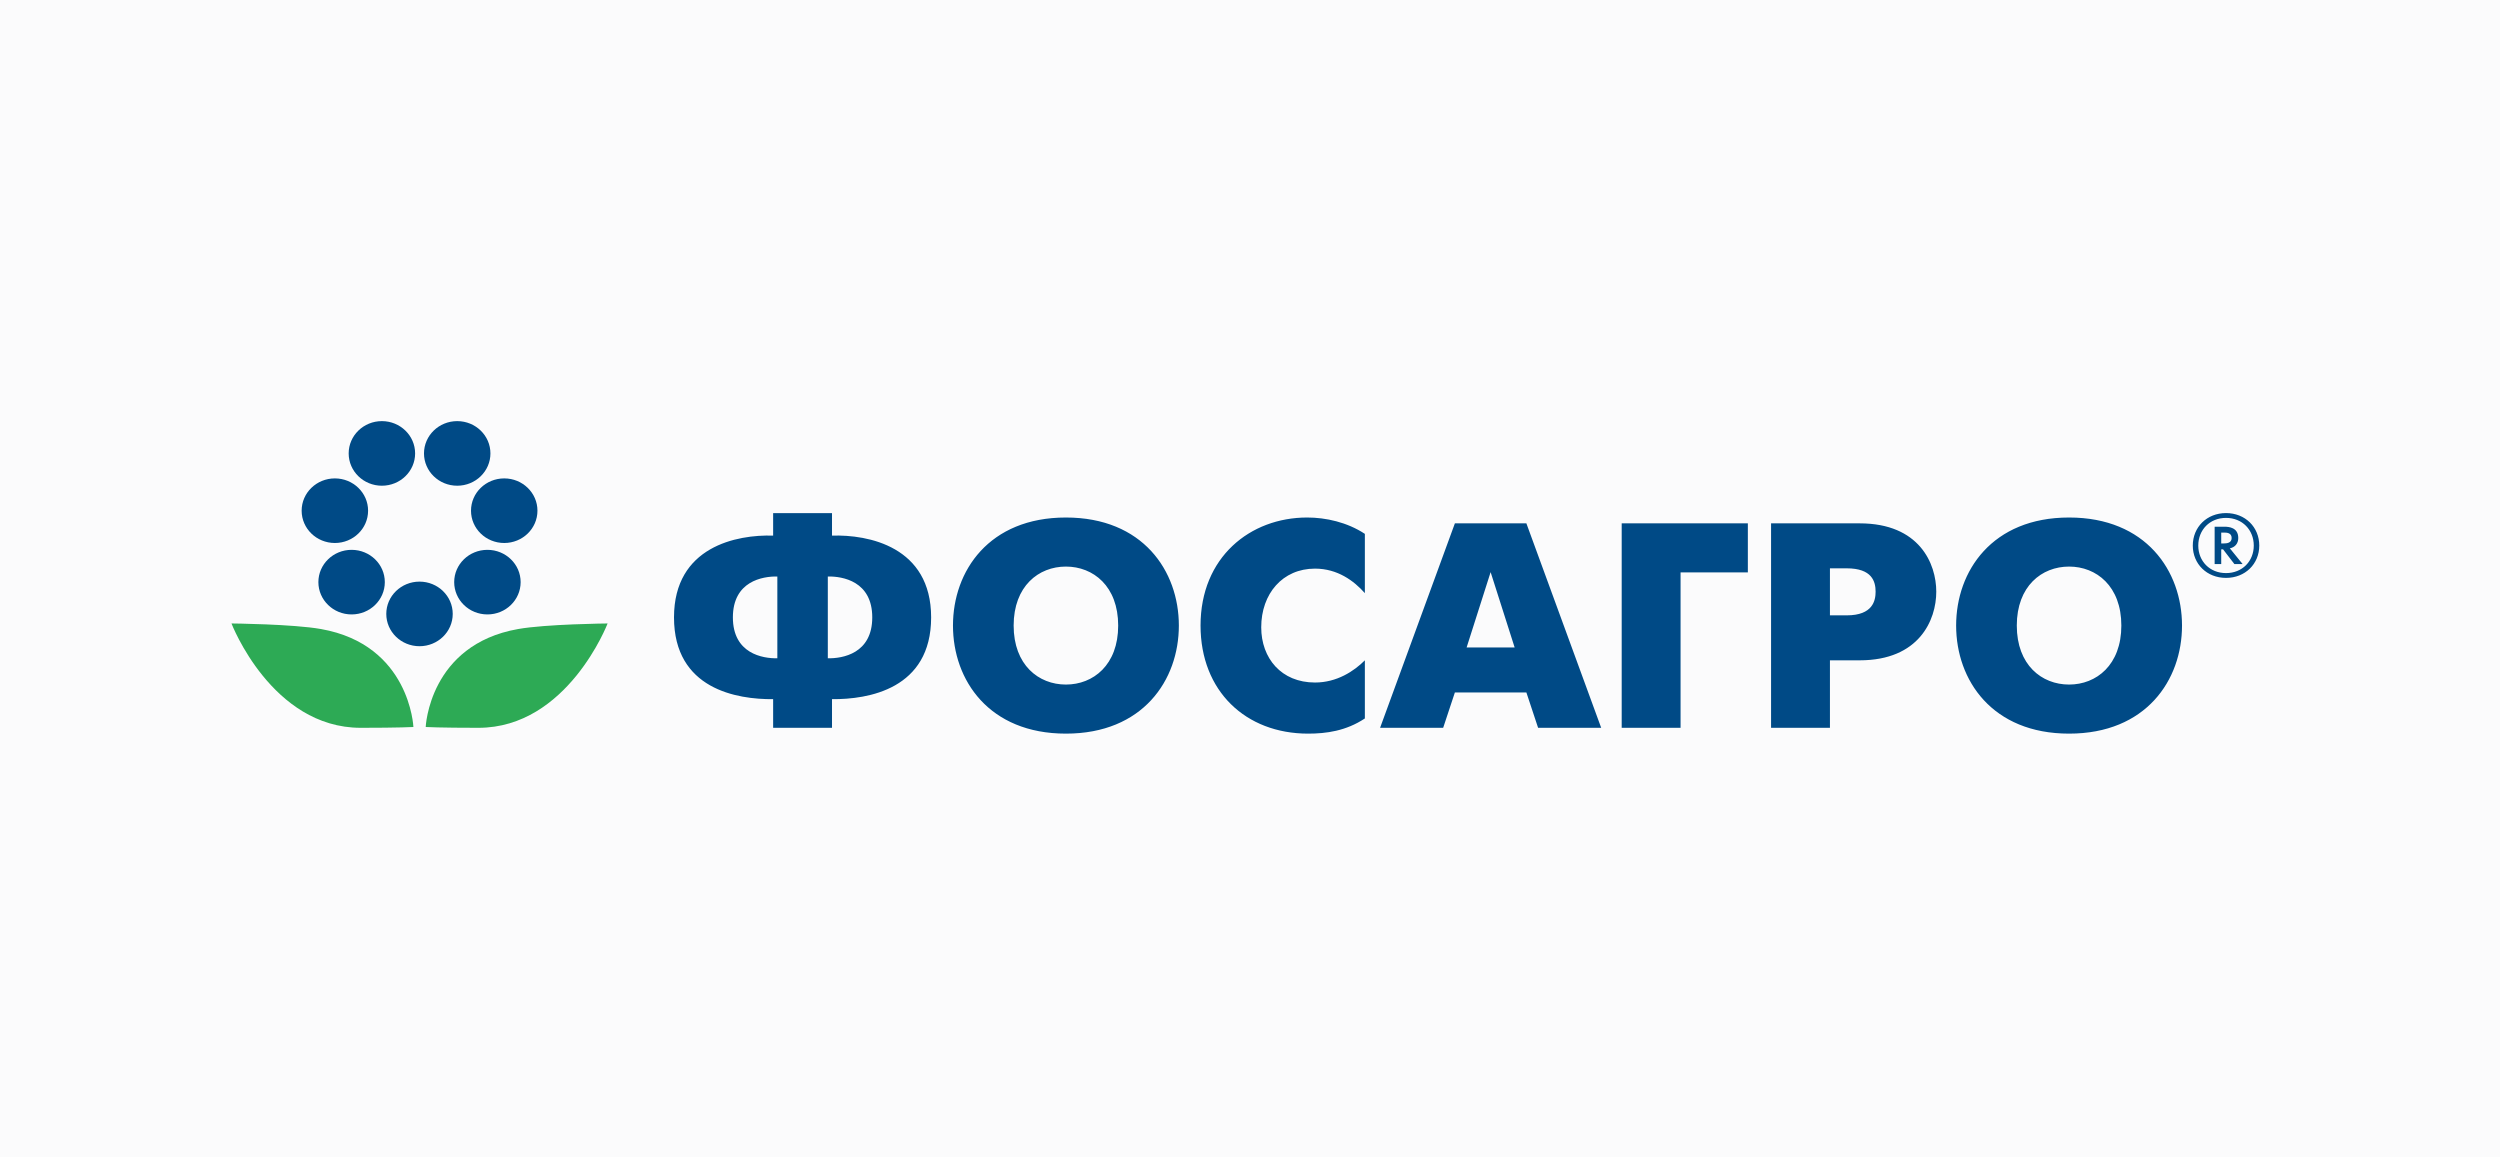 <?xml version="1.0" encoding="UTF-8"?> <svg xmlns="http://www.w3.org/2000/svg" width="216" height="100" viewBox="0 0 216 100" fill="none"><rect width="216" height="100" fill="#FBFBFC"></rect><g clip-path="url(#clip0_4432_14073)"><path fill-rule="evenodd" clip-rule="evenodd" d="M20 53.867C20 53.867 25.326 53.918 27.739 54.35C35.423 55.711 35.718 62.813 35.718 62.813C35.718 62.813 34.466 62.883 31.165 62.883C23.465 62.883 20 53.867 20 53.867Z" fill="#2DAA55"></path><path fill-rule="evenodd" clip-rule="evenodd" d="M52.497 53.867C52.497 53.867 47.171 53.918 44.756 54.35C37.075 55.711 36.781 62.813 36.781 62.813C36.781 62.813 38.032 62.883 41.333 62.883C49.034 62.883 52.497 53.867 52.497 53.867Z" fill="#2DAA55"></path><path fill-rule="evenodd" clip-rule="evenodd" d="M39.116 53.042C39.116 54.584 37.831 55.833 36.246 55.833C34.66 55.833 33.375 54.584 33.375 53.042C33.375 51.501 34.66 50.252 36.246 50.252C37.831 50.252 39.116 51.501 39.116 53.042Z" fill="#004A86"></path><path fill-rule="evenodd" clip-rule="evenodd" d="M44.983 50.296C44.983 51.837 43.698 53.087 42.113 53.087C40.527 53.087 39.242 51.837 39.242 50.296C39.242 48.755 40.527 47.506 42.113 47.506C43.698 47.506 44.983 48.755 44.983 50.296Z" fill="#004A86"></path><path fill-rule="evenodd" clip-rule="evenodd" d="M42.373 39.175C42.373 40.716 41.089 41.966 39.503 41.966C37.918 41.966 36.633 40.716 36.633 39.175C36.633 37.634 37.918 36.385 39.503 36.385C41.089 36.385 42.373 37.634 42.373 39.175Z" fill="#004A86"></path><path fill-rule="evenodd" clip-rule="evenodd" d="M35.866 39.175C35.866 40.716 34.581 41.966 32.995 41.966C31.41 41.966 30.125 40.716 30.125 39.175C30.125 37.634 31.41 36.385 32.995 36.385C34.581 36.385 35.866 37.634 35.866 39.175Z" fill="#004A86"></path><path fill-rule="evenodd" clip-rule="evenodd" d="M33.248 50.296C33.248 51.837 31.963 53.087 30.378 53.087C28.793 53.087 27.508 51.837 27.508 50.296C27.508 48.755 28.793 47.506 30.378 47.506C31.963 47.506 33.248 48.755 33.248 50.296Z" fill="#004A86"></path><path fill-rule="evenodd" clip-rule="evenodd" d="M46.436 44.124C46.436 45.666 45.151 46.915 43.566 46.915C41.98 46.915 40.695 45.666 40.695 44.124C40.695 42.583 41.98 41.334 43.566 41.334C45.151 41.334 46.436 42.583 46.436 44.124Z" fill="#004A86"></path><path fill-rule="evenodd" clip-rule="evenodd" d="M31.803 44.124C31.803 45.666 30.518 46.915 28.933 46.915C27.348 46.915 26.062 45.666 26.062 44.124C26.062 42.583 27.348 41.334 28.933 41.334C30.518 41.334 31.803 42.583 31.803 44.124Z" fill="#004A86"></path><path fill-rule="evenodd" clip-rule="evenodd" d="M66.799 60.408C63.684 60.434 58.234 59.55 58.234 53.343C58.234 47.212 63.684 46.176 66.799 46.277V44.334H71.885V46.277C75 46.176 80.45 47.212 80.45 53.343C80.45 59.55 75 60.434 71.885 60.408V62.881H66.799V60.408ZM67.162 49.81C65.891 49.785 63.321 50.214 63.321 53.343C63.321 56.472 65.891 56.901 67.162 56.876V49.81ZM71.523 56.876C72.794 56.901 75.363 56.472 75.363 53.343C75.363 50.214 72.794 49.785 71.523 49.81V56.876ZM82.337 54.049C82.337 49.331 85.451 44.713 92.095 44.713C98.74 44.713 101.853 49.331 101.853 54.049C101.853 58.769 98.74 63.386 92.095 63.386C85.451 63.386 82.337 58.769 82.337 54.049ZM96.611 54.049C96.611 50.643 94.457 48.952 92.095 48.952C89.734 48.952 87.579 50.643 87.579 54.049C87.579 57.456 89.734 59.146 92.095 59.146C94.457 59.146 96.611 57.456 96.611 54.049ZM117.924 62.074C116.289 63.159 114.576 63.386 113.019 63.386C107.62 63.386 103.727 59.702 103.727 54.049C103.727 48.145 108.01 44.713 112.941 44.713C114.55 44.713 116.392 45.117 117.924 46.126V51.248C116.99 50.189 115.562 49.129 113.616 49.129C110.812 49.129 108.97 51.299 108.97 54.2C108.97 56.876 110.709 58.97 113.616 58.97C115.51 58.97 116.99 57.986 117.924 57.052V62.074ZM125.702 45.218H131.879L138.342 62.881H132.891L131.879 59.828H125.702L124.69 62.881H119.24L125.702 45.218ZM126.715 55.942H130.866L128.79 49.431L126.715 55.942ZM140.114 45.218H151.014V49.457H145.201V62.881H140.114V45.218ZM153.02 45.218H160.676C165.84 45.218 167.294 48.7 167.294 51.122C167.294 53.57 165.815 57.052 160.676 57.052H158.107V62.881H153.02V45.218ZM158.107 53.166H159.56C161.819 53.166 162.052 51.88 162.052 51.122C162.052 50.239 161.741 49.104 159.56 49.104H158.107V53.166ZM169.01 54.049C169.01 49.331 172.125 44.713 178.768 44.713C185.411 44.713 188.526 49.331 188.526 54.049C188.526 58.769 185.411 63.386 178.768 63.386C172.125 63.386 169.01 58.769 169.01 54.049ZM183.284 54.049C183.284 50.643 181.129 48.952 178.768 48.952C176.406 48.952 174.251 50.643 174.251 54.049C174.251 57.456 176.406 59.146 178.768 59.146C181.129 59.146 183.284 57.456 183.284 54.049ZM195.201 47.138C195.201 48.73 193.982 49.93 192.328 49.93C190.676 49.93 189.457 48.73 189.457 47.138C189.457 45.538 190.676 44.33 192.328 44.33C193.982 44.33 195.201 45.538 195.201 47.138ZM189.931 47.138C189.931 48.484 190.92 49.515 192.328 49.515C193.736 49.515 194.726 48.484 194.726 47.138C194.726 45.784 193.736 44.746 192.328 44.746C190.92 44.746 189.931 45.784 189.931 47.138ZM192.199 45.508C192.563 45.508 193.386 45.569 193.386 46.484C193.386 46.976 193.084 47.292 192.658 47.376L193.764 48.737H193.053L192.072 47.461H191.914V48.737H191.345V45.508H192.199ZM191.914 46.953H192.127C192.365 46.953 192.815 46.93 192.815 46.484C192.815 46.015 192.357 46.015 192.143 46.015H191.914V46.953Z" fill="#004A86"></path></g><defs><clipPath id="clip0_4432_14073"><rect width="176" height="27.566" fill="white" transform="translate(20 36.217)"></rect></clipPath></defs></svg> 